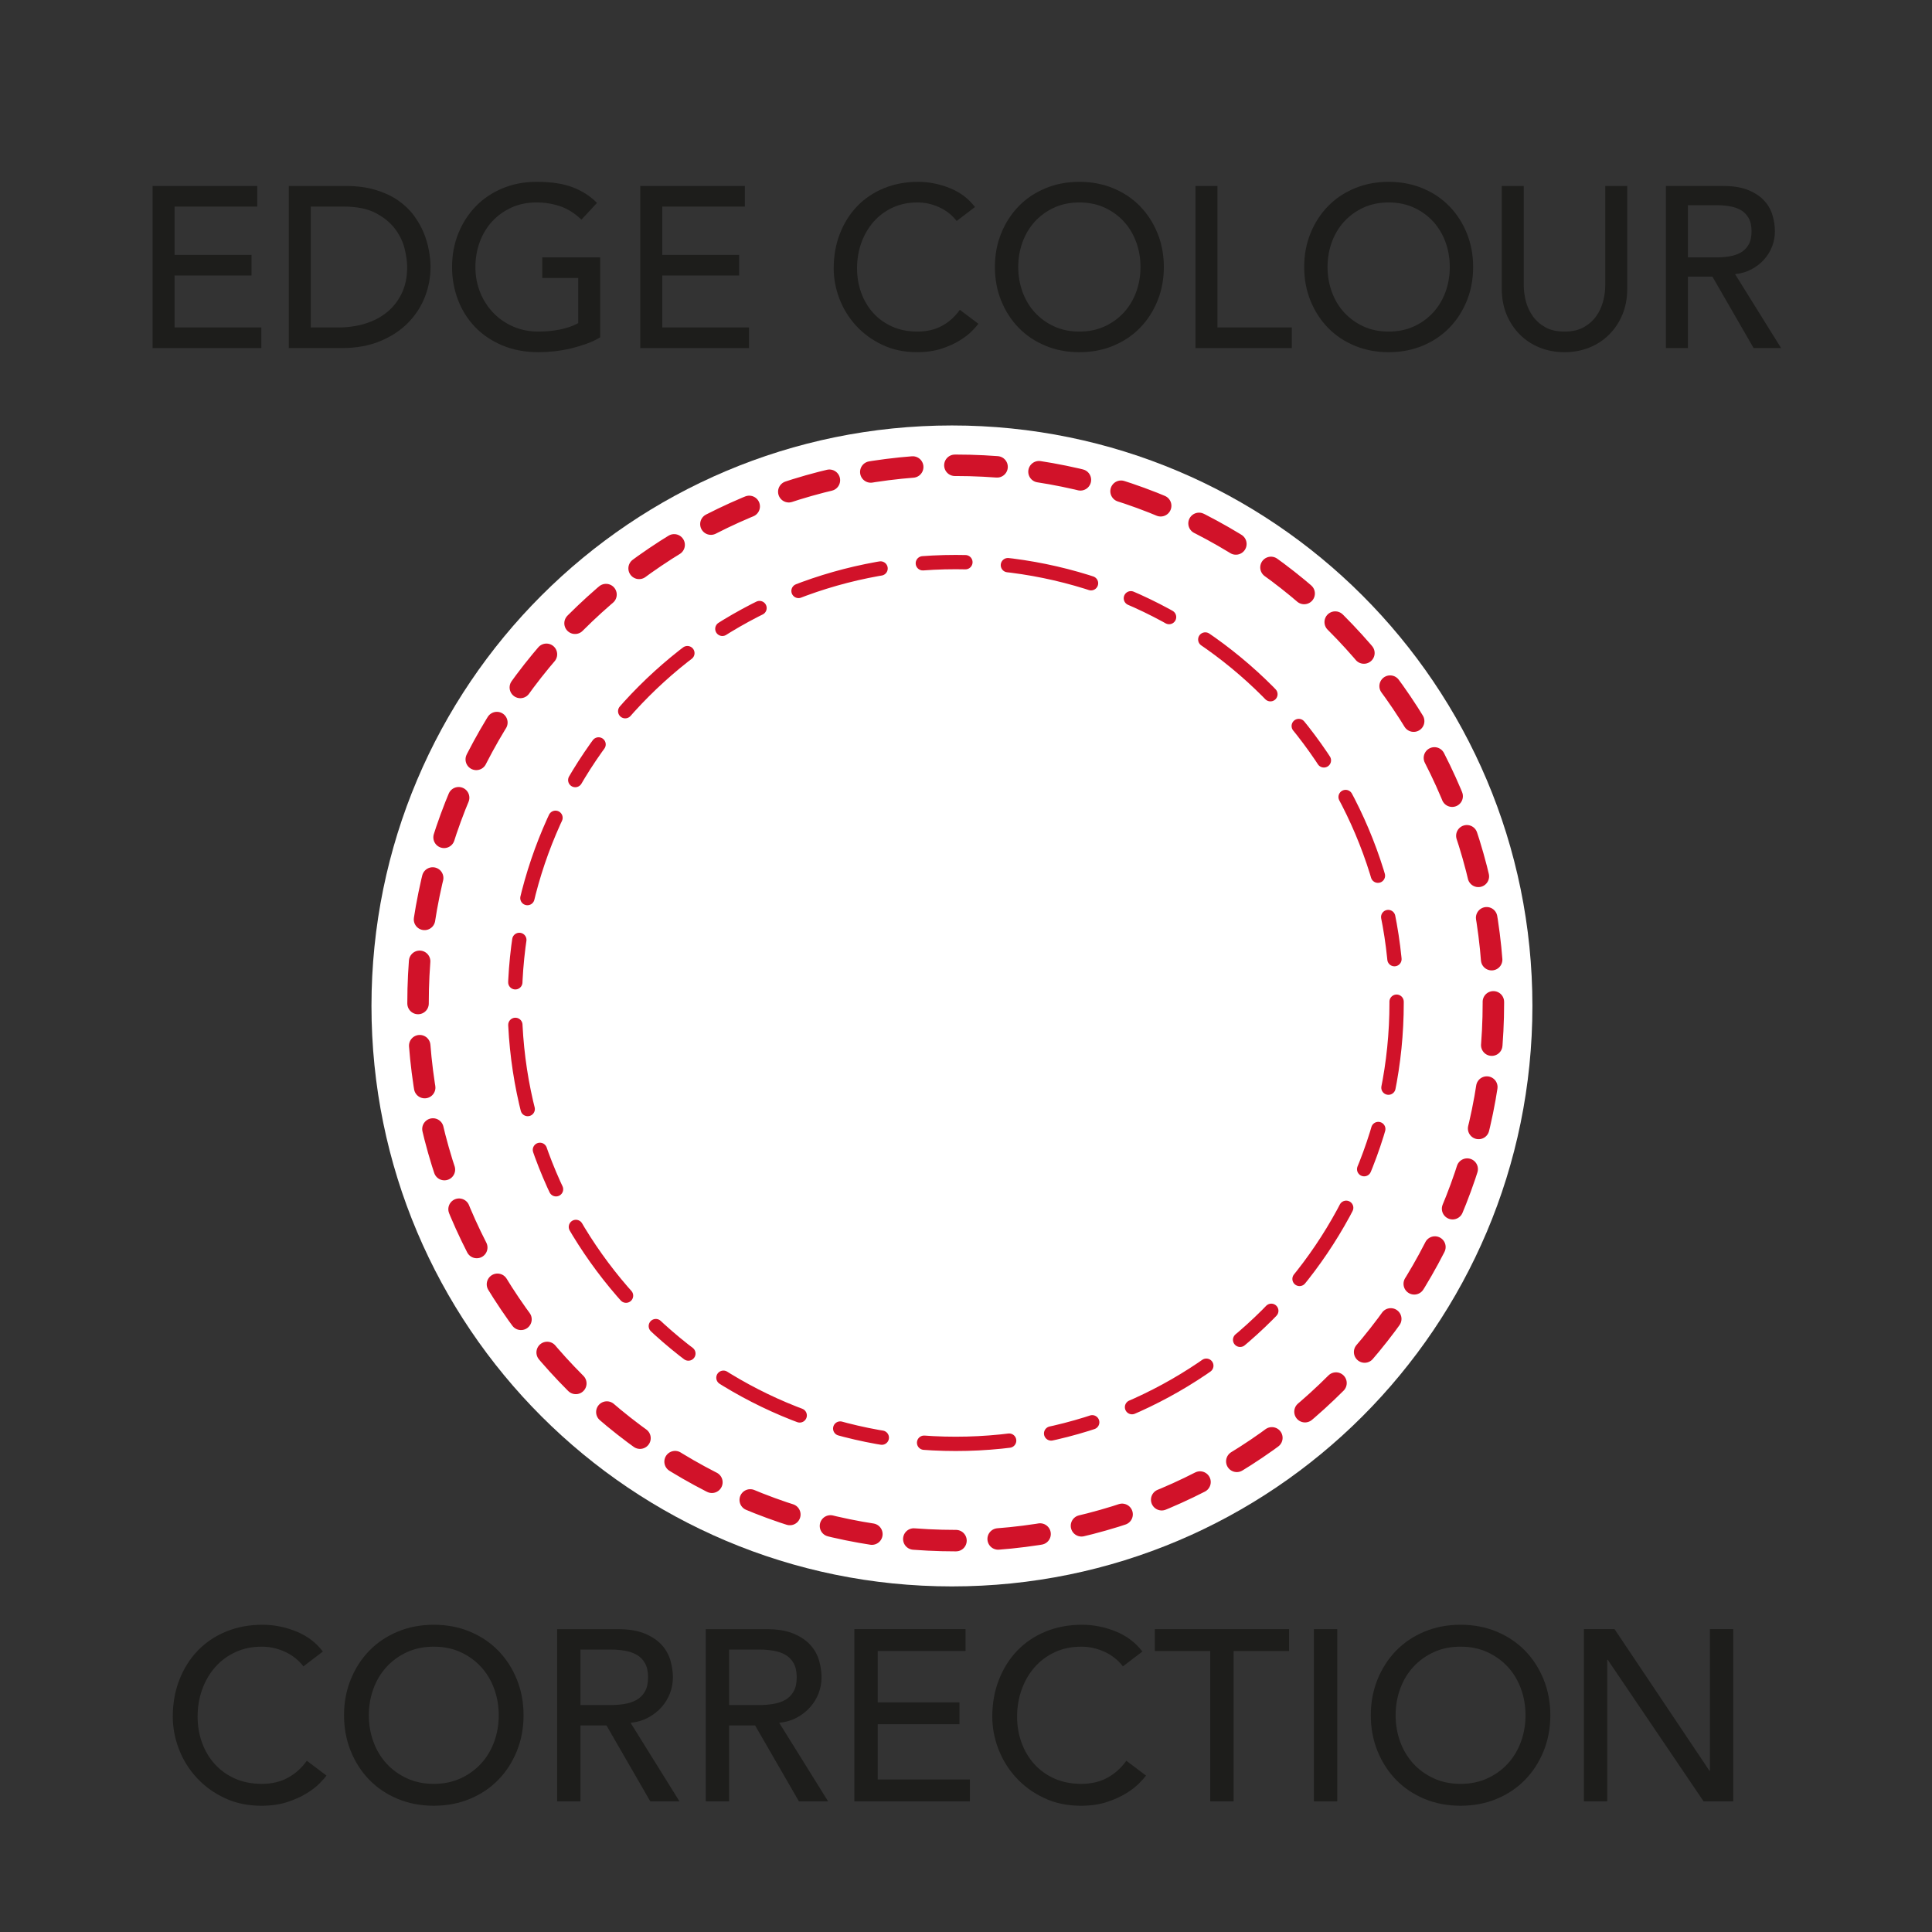 <?xml version="1.0" encoding="UTF-8" standalone="no"?>
<!-- Created with Inkscape (http://www.inkscape.org/) -->

<svg
   version="1.1"
   id="svg2"
   xml:space="preserve"
   width="188.976"
   height="188.976"
   viewBox="0 0 188.976 188.976"
   sodipodi:docname="50x50 Robe Edge Colour Correction.ai"
   xmlns:inkscape="http://www.inkscape.org/namespaces/inkscape"
   xmlns:sodipodi="http://sodipodi.sourceforge.net/DTD/sodipodi-0.dtd"
   xmlns="http://www.w3.org/2000/svg"
   xmlns:svg="http://www.w3.org/2000/svg"><rect x="0" y="0" width="188.976" height="188.976" fill="#333333" stroke="none"/><defs
     id="defs6"><clipPath
       clipPathUnits="userSpaceOnUse"
       id="clipPath16"><path
         d="M 0,141.732 H 141.732 V 0 H 0 Z"
         id="path14" /></clipPath><clipPath
       clipPathUnits="userSpaceOnUse"
       id="clipPath106"><path
         d="m 30.676,68.171 c 0,-21.789 17.664,-39.454 39.454,-39.454 v 0 c 21.789,0 39.453,17.665 39.453,39.454 v 0 c 0,21.789 -17.664,39.454 -39.453,39.454 v 0 c -21.79,0 -39.454,-17.665 -39.454,-39.454"
         id="path104" /></clipPath><radialGradient
       fx="0"
       fy="0"
       cx="0"
       cy="0"
       r="1"
       gradientUnits="userSpaceOnUse"
       gradientTransform="matrix(39.453,0,0,-39.453,70.13,68.171)"
       spreadMethod="pad"
       id="radialGradient124"><stop
         style="stop-opacity:0;stop-color:#ffffff"
         offset="0"
         id="stop116" /><stop
         style="stop-opacity:0;stop-color:#ffffff"
         offset="0.803"
         id="stop118" /><stop
         style="stop-opacity:0;stop-color:#ffffff"
         offset="0.835"
         id="stop120" /><stop
         style="stop-opacity:0.651;stop-color:#ffffff"
         offset="1"
         id="stop122" /></radialGradient><mask
       maskUnits="userSpaceOnUse"
       x="0"
       y="0"
       width="1"
       height="1"
       id="mask126"><g
         id="g136"><g
           id="g134"><g
             id="g132"><g
               id="g130"><path
                 d="M -32768,32767 H 32767 V -32768 H -32768 Z"
                 style="fill:url(#radialGradient124);stroke:none"
                 id="path128" /></g></g></g></g></mask><radialGradient
       fx="0"
       fy="0"
       cx="0"
       cy="0"
       r="1"
       gradientUnits="userSpaceOnUse"
       gradientTransform="matrix(39.453,0,0,-39.453,70.13,68.171)"
       spreadMethod="pad"
       id="radialGradient150"><stop
         style="stop-opacity:1;stop-color:#e30613"
         offset="0"
         id="stop142" /><stop
         style="stop-opacity:1;stop-color:#e30613"
         offset="0.803"
         id="stop144" /><stop
         style="stop-opacity:1;stop-color:#e30613"
         offset="0.835"
         id="stop146" /><stop
         style="stop-opacity:1;stop-color:#e30613"
         offset="1"
         id="stop148" /></radialGradient><clipPath
       clipPathUnits="userSpaceOnUse"
       id="clipPath160"><path
         d="M 0,141.732 H 141.732 V 0 H 0 Z"
         id="path158" /></clipPath><clipPath
       clipPathUnits="userSpaceOnUse"
       id="clipPath172"><path
         d="m 37.777,68.171 c 0,-17.867 14.485,-32.352 32.353,-32.352 v 0 c 17.867,0 32.351,14.485 32.351,32.352 v 0 c 0,17.867 -14.484,32.352 -32.351,32.352 v 0 c -17.868,0 -32.353,-14.485 -32.353,-32.352"
         id="path170" /></clipPath><radialGradient
       fx="0"
       fy="0"
       cx="0"
       cy="0"
       r="1"
       gradientUnits="userSpaceOnUse"
       gradientTransform="matrix(32.352,0,0,-32.352,70.13,68.171)"
       spreadMethod="pad"
       id="radialGradient190"><stop
         style="stop-opacity:0;stop-color:#ffffff"
         offset="0"
         id="stop182" /><stop
         style="stop-opacity:0;stop-color:#ffffff"
         offset="0.803"
         id="stop184" /><stop
         style="stop-opacity:0;stop-color:#ffffff"
         offset="0.835"
         id="stop186" /><stop
         style="stop-opacity:0.651;stop-color:#ffffff"
         offset="1"
         id="stop188" /></radialGradient><mask
       maskUnits="userSpaceOnUse"
       x="0"
       y="0"
       width="1"
       height="1"
       id="mask192"><g
         id="g202"><g
           id="g200"><g
             id="g198"><g
               id="g196"><path
                 d="M -32768,32767 H 32767 V -32768 H -32768 Z"
                 style="fill:url(#radialGradient190);stroke:none"
                 id="path194" /></g></g></g></g></mask><radialGradient
       fx="0"
       fy="0"
       cx="0"
       cy="0"
       r="1"
       gradientUnits="userSpaceOnUse"
       gradientTransform="matrix(32.352,0,0,-32.352,70.13,68.171)"
       spreadMethod="pad"
       id="radialGradient216"><stop
         style="stop-opacity:1;stop-color:#e30613"
         offset="0"
         id="stop208" /><stop
         style="stop-opacity:1;stop-color:#e30613"
         offset="0.803"
         id="stop210" /><stop
         style="stop-opacity:1;stop-color:#e30613"
         offset="0.835"
         id="stop212" /><stop
         style="stop-opacity:1;stop-color:#e30613"
         offset="1"
         id="stop214" /></radialGradient><clipPath
       clipPathUnits="userSpaceOnUse"
       id="clipPath226"><path
         d="M 0,141.732 H 141.732 V 0 H 0 Z"
         id="path224" /></clipPath></defs><sodipodi:namedview
     id="namedview4"
     pagecolor="#ffffff"
     bordercolor="#666666"
     borderopacity="1.0"
     inkscape:pageshadow="2"
     inkscape:pageopacity="0.0"
     inkscape:pagecheckerboard="0" /><g
     id="g8"
     inkscape:groupmode="layer"
     inkscape:label="50x50 Robe Edge Colour Correction"
     transform="matrix(1.333,0,0,-1.333,0,188.976)"><g
       id="g10"><g
         id="g12"
         clip-path=""><g
           id="g18"
           transform="translate(112.446,67.953)"><path
             d="m 0,0 c 0,-23.523 -19.069,-42.594 -42.594,-42.594 -23.524,0 -42.594,19.071 -42.594,42.594 0,23.524 19.07,42.595 42.594,42.595 C -19.069,42.595 0,23.524 0,0"
             style="fill:#ffffff;fill-opacity:1;fill-rule:nonzero;stroke:none"
             id="path20" /></g><g
           id="g22"
           transform="translate(22.264,19.492)"><path
             d="m 0,0 c -0.357,0.464 -0.81,0.821 -1.356,1.071 -0.548,0.25 -1.114,0.374 -1.696,0.374 -0.715,0 -1.36,-0.133 -1.937,-0.4 -0.578,-0.268 -1.071,-0.634 -1.482,-1.099 -0.41,-0.464 -0.729,-1.008 -0.955,-1.633 -0.226,-0.625 -0.339,-1.294 -0.339,-2.007 0,-0.667 0.107,-1.298 0.321,-1.893 0.215,-0.596 0.524,-1.118 0.929,-1.57 0.404,-0.452 0.898,-0.811 1.481,-1.072 0.583,-0.261 1.244,-0.393 1.982,-0.393 0.725,0 1.362,0.149 1.909,0.447 0.548,0.298 1.012,0.714 1.393,1.249 L 1.696,-8.015 C 1.6,-8.146 1.434,-8.333 1.196,-8.576 0.958,-8.82 0.643,-9.064 0.25,-9.309 c -0.393,-0.244 -0.866,-0.459 -1.419,-0.643 -0.554,-0.183 -1.193,-0.276 -1.919,-0.276 -0.999,0 -1.901,0.19 -2.704,0.572 -0.804,0.38 -1.488,0.88 -2.053,1.499 -0.566,0.618 -0.997,1.317 -1.294,2.096 -0.298,0.78 -0.447,1.569 -0.447,2.367 0,0.974 0.161,1.877 0.482,2.703 0.322,0.828 0.771,1.542 1.348,2.142 0.577,0.601 1.27,1.069 2.08,1.402 0.809,0.333 1.701,0.5 2.677,0.5 0.833,0 1.651,-0.16 2.455,-0.483 C 0.258,2.249 0.917,1.755 1.428,1.089 Z"
             style="fill:#1d1d1b;fill-opacity:1;fill-rule:nonzero;stroke:none"
             id="path24" /></g><g
           id="g26"
           transform="translate(31.831,10.87)"><path
             d="M 0,0 C 0.726,0 1.381,0.135 1.964,0.402 2.547,0.67 3.046,1.03 3.463,1.482 3.88,1.935 4.201,2.467 4.427,3.079 4.653,3.692 4.766,4.344 4.766,5.034 4.766,5.724 4.653,6.376 4.427,6.989 4.201,7.602 3.88,8.134 3.463,8.587 3.046,9.039 2.547,9.399 1.964,9.667 1.381,9.935 0.726,10.067 0,10.067 c -0.726,0 -1.38,-0.132 -1.963,-0.4 C -2.546,9.399 -3.046,9.039 -3.462,8.587 -3.879,8.134 -4.2,7.602 -4.426,6.989 -4.653,6.376 -4.766,5.724 -4.766,5.034 c 0,-0.69 0.113,-1.342 0.34,-1.955 C -4.2,2.467 -3.879,1.935 -3.462,1.482 -3.046,1.03 -2.546,0.67 -1.963,0.402 -1.38,0.135 -0.726,0 0,0 m 0,-1.605 c -0.964,0 -1.85,0.168 -2.659,0.508 -0.81,0.339 -1.503,0.806 -2.08,1.401 -0.577,0.594 -1.029,1.297 -1.356,2.106 -0.328,0.81 -0.491,1.685 -0.491,2.624 0,0.941 0.163,1.815 0.491,2.624 0.327,0.809 0.779,1.511 1.356,2.107 0.577,0.594 1.27,1.061 2.08,1.401 0.809,0.339 1.695,0.509 2.659,0.509 0.964,0 1.851,-0.17 2.66,-0.509 C 3.469,10.826 4.162,10.359 4.739,9.765 5.317,9.169 5.769,8.467 6.096,7.658 6.423,6.849 6.587,5.975 6.587,5.034 6.587,4.095 6.423,3.22 6.096,2.41 5.769,1.601 5.317,0.898 4.739,0.304 4.162,-0.291 3.469,-0.758 2.66,-1.097 1.851,-1.437 0.964,-1.605 0,-1.605"
             style="fill:#1d1d1b;fill-opacity:1;fill-rule:nonzero;stroke:none"
             id="path28" /></g><g
           id="g30"
           transform="translate(42.594,16.654)"><path
             d="M 0,0 H 2.249 C 2.582,0 2.912,0.027 3.24,0.08 3.567,0.134 3.858,0.232 4.114,0.375 4.37,0.518 4.575,0.724 4.73,0.991 4.884,1.259 4.962,1.606 4.962,2.035 4.962,2.463 4.884,2.811 4.73,3.078 4.575,3.348 4.37,3.553 4.114,3.695 3.858,3.837 3.567,3.936 3.24,3.989 2.912,4.042 2.582,4.07 2.249,4.07 H 0 Z M -1.714,5.569 H 2.73 c 0.81,0 1.476,-0.11 2,-0.33 C 5.253,5.019 5.667,4.738 5.971,4.4 6.274,4.061 6.485,3.68 6.604,3.258 6.723,2.835 6.783,2.428 6.783,2.035 6.783,1.63 6.711,1.24 6.569,0.866 6.426,0.49 6.221,0.152 5.953,-0.151 5.685,-0.455 5.357,-0.711 4.971,-0.92 4.584,-1.128 4.153,-1.256 3.677,-1.303 L 7.265,-7.068 H 5.123 L 1.91,-1.5 H 0 v -5.568 h -1.714 z"
             style="fill:#1d1d1b;fill-opacity:1;fill-rule:nonzero;stroke:none"
             id="path32" /></g><g
           id="g34"
           transform="translate(53.501,16.654)"><path
             d="M 0,0 H 2.249 C 2.582,0 2.912,0.027 3.239,0.08 3.566,0.134 3.858,0.232 4.114,0.375 4.37,0.518 4.575,0.724 4.73,0.991 4.884,1.259 4.961,1.606 4.961,2.035 4.961,2.463 4.884,2.811 4.73,3.078 4.575,3.348 4.37,3.553 4.114,3.695 3.858,3.837 3.566,3.936 3.239,3.989 2.912,4.042 2.582,4.07 2.249,4.07 H 0 Z M -1.714,5.569 H 2.73 c 0.81,0 1.476,-0.11 2,-0.33 C 5.253,5.019 5.667,4.738 5.971,4.4 6.273,4.061 6.485,3.68 6.604,3.258 6.723,2.835 6.783,2.428 6.783,2.035 6.783,1.63 6.711,1.24 6.568,0.866 6.425,0.49 6.22,0.152 5.953,-0.151 5.685,-0.455 5.357,-0.711 4.971,-0.92 4.584,-1.128 4.153,-1.256 3.677,-1.303 L 7.265,-7.068 H 5.123 L 1.91,-1.5 H 0 v -5.568 h -1.714 z"
             style="fill:#1d1d1b;fill-opacity:1;fill-rule:nonzero;stroke:none"
             id="path36" /></g><g
           id="g38"
           transform="translate(62.692,22.224)"><path
             d="M 0,0 H 8.158 V -1.606 H 1.714 V -5.373 H 7.711 V -6.979 H 1.714 v -4.052 h 6.765 v -1.607 H 0 Z"
             style="fill:#1d1d1b;fill-opacity:1;fill-rule:nonzero;stroke:none"
             id="path40" /></g><g
           id="g42"
           transform="translate(82.399,19.492)"><path
             d="m 0,0 c -0.358,0.464 -0.811,0.821 -1.356,1.071 -0.548,0.25 -1.115,0.374 -1.697,0.374 -0.715,0 -1.359,-0.133 -1.936,-0.4 -0.578,-0.268 -1.072,-0.634 -1.483,-1.099 -0.41,-0.464 -0.728,-1.008 -0.954,-1.633 -0.226,-0.625 -0.34,-1.294 -0.34,-2.007 0,-0.667 0.107,-1.298 0.322,-1.893 0.214,-0.596 0.523,-1.118 0.928,-1.57 0.405,-0.452 0.899,-0.811 1.481,-1.072 0.584,-0.261 1.244,-0.393 1.982,-0.393 0.725,0 1.362,0.149 1.909,0.447 0.548,0.298 1.013,0.714 1.393,1.249 L 1.695,-8.015 C 1.6,-8.146 1.434,-8.333 1.195,-8.576 0.958,-8.82 0.642,-9.064 0.249,-9.309 -0.144,-9.553 -0.616,-9.768 -1.17,-9.952 c -0.553,-0.183 -1.192,-0.276 -1.919,-0.276 -0.999,0 -1.9,0.19 -2.704,0.572 -0.804,0.38 -1.487,0.88 -2.053,1.499 -0.565,0.618 -0.996,1.317 -1.294,2.096 -0.298,0.78 -0.447,1.569 -0.447,2.367 0,0.974 0.161,1.877 0.483,2.703 0.322,0.828 0.771,1.542 1.348,2.142 0.577,0.601 1.27,1.069 2.079,1.402 0.81,0.333 1.701,0.5 2.678,0.5 0.832,0 1.65,-0.16 2.454,-0.483 C 0.259,2.249 0.916,1.755 1.428,1.089 Z"
             style="fill:#1d1d1b;fill-opacity:1;fill-rule:nonzero;stroke:none"
             id="path44" /></g><g
           id="g46"
           transform="translate(88.807,20.617)"><path
             d="M 0,0 H -4.069 V 1.606 H 5.783 V 0 H 1.714 V -11.031 H 0 Z"
             style="fill:#1d1d1b;fill-opacity:1;fill-rule:nonzero;stroke:none"
             id="path48" /></g><path
           d="m 96.41,22.223 h 1.715 V 9.585 H 96.41 Z"
           style="fill:#1d1d1b;fill-opacity:1;fill-rule:nonzero;stroke:none"
           id="path50" /><g
           id="g52"
           transform="translate(107.174,10.87)"><path
             d="m 0,0 c 0.726,0 1.381,0.135 1.964,0.402 0.583,0.268 1.083,0.628 1.5,1.08 0.416,0.453 0.737,0.985 0.964,1.597 0.225,0.613 0.338,1.265 0.338,1.955 0,0.69 -0.113,1.342 -0.338,1.955 C 4.201,7.602 3.88,8.134 3.464,8.587 3.047,9.039 2.547,9.399 1.964,9.667 1.381,9.935 0.726,10.067 0,10.067 c -0.726,0 -1.38,-0.132 -1.963,-0.4 C -2.546,9.399 -3.047,9.039 -3.463,8.587 -3.879,8.134 -4.2,7.602 -4.427,6.989 -4.652,6.376 -4.765,5.724 -4.765,5.034 c 0,-0.69 0.113,-1.342 0.338,-1.955 C -4.2,2.467 -3.879,1.935 -3.463,1.482 -3.047,1.03 -2.546,0.67 -1.963,0.402 -1.38,0.135 -0.726,0 0,0 m 0,-1.605 c -0.964,0 -1.85,0.168 -2.659,0.508 -0.81,0.339 -1.503,0.806 -2.079,1.401 -0.577,0.594 -1.03,1.297 -1.357,2.106 -0.328,0.81 -0.491,1.685 -0.491,2.624 0,0.941 0.163,1.815 0.491,2.624 0.327,0.809 0.78,1.511 1.357,2.107 0.576,0.594 1.269,1.061 2.079,1.401 0.809,0.339 1.695,0.509 2.659,0.509 0.965,0 1.851,-0.17 2.66,-0.509 C 3.469,10.826 4.162,10.359 4.739,9.765 5.316,9.169 5.769,8.467 6.096,7.658 6.423,6.849 6.587,5.975 6.587,5.034 6.587,4.095 6.423,3.22 6.096,2.41 5.769,1.601 5.316,0.898 4.739,0.304 4.162,-0.291 3.469,-0.758 2.66,-1.097 1.851,-1.437 0.965,-1.605 0,-1.605"
             style="fill:#1d1d1b;fill-opacity:1;fill-rule:nonzero;stroke:none"
             id="path54" /></g><g
           id="g56"
           transform="translate(116.224,22.224)"><path
             d="M 0,0 H 2.249 L 9.21,-10.39 H 9.246 V 0 H 10.96 V -12.638 H 8.783 L 1.75,-2.25 H 1.714 V -12.638 H 0 Z"
             style="fill:#1d1d1b;fill-opacity:1;fill-rule:nonzero;stroke:none"
             id="path58" /></g><g
           id="g60"
           transform="translate(11.197,128.121)"><path
             d="M 0,0 H 7.678 V -1.513 H 1.613 V -5.057 H 7.258 V -6.569 H 1.613 v -3.813 H 7.98 v -1.513 H 0 Z"
             style="fill:#1d1d1b;fill-opacity:1;fill-rule:nonzero;stroke:none"
             id="path62" /></g><g
           id="g64"
           transform="translate(22.805,117.739)"><path
             d="m 0,0 h 2.033 c 0.683,0 1.33,0.092 1.941,0.277 0.609,0.184 1.144,0.461 1.604,0.831 0.459,0.37 0.823,0.832 1.091,1.387 0.27,0.554 0.404,1.201 0.404,1.94 0,0.38 -0.062,0.825 -0.185,1.335 C 6.765,6.28 6.532,6.765 6.191,7.224 5.849,7.682 5.376,8.072 4.771,8.391 4.167,8.711 3.382,8.87 2.419,8.87 H 0 Z m -1.612,10.382 h 4.149 c 0.84,0 1.576,-0.095 2.209,-0.286 C 5.379,9.905 5.928,9.651 6.393,9.332 6.857,9.013 7.243,8.646 7.552,8.232 7.86,7.817 8.103,7.392 8.283,6.956 8.461,6.519 8.591,6.082 8.669,5.645 8.747,5.208 8.787,4.804 8.787,4.435 8.787,3.673 8.646,2.937 8.367,2.225 8.086,1.515 7.672,0.882 7.124,0.327 6.574,-0.228 5.894,-0.672 5.083,-1.008 4.27,-1.344 3.332,-1.512 2.268,-1.512 h -3.88 z"
             style="fill:#1d1d1b;fill-opacity:1;fill-rule:nonzero;stroke:none"
             id="path66" /></g><g
           id="g68"
           transform="translate(44.041,122.88)"><path
             d="m 0,0 v -5.863 c -0.291,-0.18 -0.622,-0.337 -0.991,-0.471 -0.37,-0.134 -0.754,-0.249 -1.151,-0.345 -0.398,-0.094 -0.801,-0.165 -1.21,-0.209 -0.409,-0.045 -0.792,-0.068 -1.15,-0.068 -1.008,0 -1.907,0.169 -2.697,0.505 -0.789,0.335 -1.456,0.789 -1.999,1.361 -0.543,0.571 -0.957,1.235 -1.243,1.99 -0.286,0.756 -0.429,1.555 -0.429,2.394 0,0.885 0.154,1.707 0.462,2.47 0.308,0.761 0.734,1.422 1.278,1.983 0.542,0.56 1.194,0.999 1.956,1.318 0.762,0.319 1.596,0.479 2.503,0.479 1.098,0 1.994,-0.137 2.689,-0.412 0.694,-0.274 1.276,-0.653 1.747,-1.134 L -1.377,2.771 C -1.871,3.242 -2.391,3.57 -2.94,3.755 -3.489,3.939 -4.066,4.032 -4.671,4.032 -5.354,4.032 -5.97,3.905 -6.519,3.654 -7.067,3.402 -7.538,3.063 -7.93,2.637 -8.322,2.211 -8.624,1.71 -8.837,1.134 -9.05,0.557 -9.156,-0.057 -9.156,-0.706 c 0,-0.671 0.118,-1.296 0.353,-1.873 0.235,-0.577 0.56,-1.078 0.974,-1.504 0.414,-0.425 0.901,-0.758 1.462,-0.999 0.56,-0.241 1.17,-0.361 1.831,-0.361 0.571,0 1.111,0.052 1.621,0.159 0.51,0.107 0.944,0.261 1.302,0.462 v 3.31 H -4.25 l 0,1.512 z"
             style="fill:#1d1d1b;fill-opacity:1;fill-rule:nonzero;stroke:none"
             id="path70" /></g><g
           id="g72"
           transform="translate(46.981,128.121)"><path
             d="M 0,0 H 7.677 V -1.513 H 1.613 V -5.057 H 7.258 V -6.569 H 1.613 v -3.813 H 7.98 v -1.513 H 0 Z"
             style="fill:#1d1d1b;fill-opacity:1;fill-rule:nonzero;stroke:none"
             id="path74" /></g><g
           id="g76"
           transform="translate(70.198,125.551)"><path
             d="m 0,0 c -0.336,0.437 -0.762,0.773 -1.277,1.008 -0.515,0.236 -1.048,0.353 -1.596,0.353 -0.672,0 -1.28,-0.127 -1.823,-0.378 C -5.239,0.731 -5.704,0.387 -6.09,-0.05 -6.477,-0.487 -6.776,-1 -6.989,-1.587 c -0.213,-0.589 -0.32,-1.219 -0.32,-1.89 0,-0.627 0.101,-1.221 0.303,-1.781 0.201,-0.56 0.493,-1.053 0.874,-1.479 0.381,-0.425 0.845,-0.762 1.394,-1.008 0.549,-0.246 1.17,-0.369 1.865,-0.369 0.683,0 1.282,0.139 1.797,0.42 0.515,0.279 0.952,0.672 1.311,1.175 l 1.361,-1.024 c -0.09,-0.124 -0.246,-0.3 -0.471,-0.529 -0.224,-0.23 -0.521,-0.459 -0.89,-0.689 -0.37,-0.23 -0.815,-0.431 -1.336,-0.605 -0.521,-0.173 -1.123,-0.26 -1.805,-0.26 -0.941,0 -1.79,0.179 -2.546,0.537 -0.756,0.359 -1.4,0.83 -1.932,1.412 -0.532,0.581 -0.938,1.24 -1.218,1.974 -0.28,0.733 -0.42,1.475 -0.42,2.226 0,0.917 0.151,1.767 0.454,2.545 0.302,0.778 0.725,1.45 1.268,2.016 0.543,0.565 1.196,1.005 1.957,1.318 0.762,0.314 1.602,0.471 2.52,0.471 0.784,0 1.554,-0.152 2.31,-0.454 C 0.244,2.118 0.862,1.652 1.344,1.025 Z"
             style="fill:#1d1d1b;fill-opacity:1;fill-rule:nonzero;stroke:none"
             id="path78" /></g><g
           id="g80"
           transform="translate(79.202,117.437)"><path
             d="M 0,0 C 0.684,0 1.299,0.126 1.849,0.377 2.397,0.629 2.868,0.968 3.26,1.395 3.651,1.819 3.954,2.32 4.167,2.897 4.38,3.474 4.486,4.087 4.486,4.737 4.486,5.386 4.38,6 4.167,6.577 3.954,7.153 3.651,7.654 3.26,8.08 2.868,8.505 2.397,8.845 1.849,9.097 1.299,9.348 0.684,9.475 0,9.475 -0.683,9.475 -1.299,9.348 -1.848,9.097 -2.396,8.845 -2.867,8.505 -3.259,8.08 -3.65,7.654 -3.953,7.153 -4.166,6.577 -4.378,6 -4.485,5.386 -4.485,4.737 c 0,-0.65 0.107,-1.263 0.319,-1.84 C -3.953,2.32 -3.65,1.819 -3.259,1.395 -2.867,0.968 -2.396,0.629 -1.848,0.377 -1.299,0.126 -0.683,0 0,0 m 0,-1.513 c -0.906,0 -1.741,0.16 -2.503,0.479 -0.762,0.319 -1.414,0.759 -1.956,1.319 -0.544,0.56 -0.97,1.221 -1.278,1.982 -0.308,0.762 -0.461,1.585 -0.461,2.47 0,0.885 0.153,1.707 0.461,2.47 0.308,0.761 0.734,1.421 1.278,1.982 0.542,0.561 1.194,1 1.956,1.319 0.762,0.319 1.597,0.479 2.503,0.479 0.907,0 1.742,-0.16 2.504,-0.479 C 3.265,10.189 3.918,9.75 4.461,9.189 5.004,8.628 5.43,7.968 5.738,7.207 6.046,6.444 6.199,5.622 6.199,4.737 6.199,3.852 6.046,3.029 5.738,2.267 5.43,1.506 5.004,0.845 4.461,0.285 3.918,-0.275 3.265,-0.715 2.504,-1.034 1.742,-1.353 0.907,-1.513 0,-1.513"
             style="fill:#1d1d1b;fill-opacity:1;fill-rule:nonzero;stroke:none"
             id="path82" /></g><g
           id="g84"
           transform="translate(87.72,128.121)"><path
             d="m 0,0 h 1.613 v -10.382 h 5.459 v -1.513 H 0 Z"
             style="fill:#1d1d1b;fill-opacity:1;fill-rule:nonzero;stroke:none"
             id="path86" /></g><g
           id="g88"
           transform="translate(101.898,117.437)"><path
             d="M 0,0 C 0.684,0 1.299,0.126 1.849,0.377 2.397,0.629 2.868,0.968 3.26,1.395 3.651,1.819 3.954,2.32 4.167,2.897 4.379,3.474 4.485,4.087 4.485,4.737 4.485,5.386 4.379,6 4.167,6.577 3.954,7.153 3.651,7.654 3.26,8.08 2.868,8.505 2.397,8.845 1.849,9.097 1.299,9.348 0.684,9.475 0,9.475 -0.684,9.475 -1.3,9.348 -1.848,9.097 -2.396,8.845 -2.867,8.505 -3.259,8.08 -3.65,7.654 -3.953,7.153 -4.166,6.577 -4.379,6 -4.485,5.386 -4.485,4.737 c 0,-0.65 0.106,-1.263 0.319,-1.84 C -3.953,2.32 -3.65,1.819 -3.259,1.395 -2.867,0.968 -2.396,0.629 -1.848,0.377 -1.3,0.126 -0.684,0 0,0 m 0,-1.513 c -0.906,0 -1.741,0.16 -2.503,0.479 -0.762,0.319 -1.414,0.759 -1.957,1.319 -0.543,0.56 -0.969,1.221 -1.277,1.982 -0.308,0.762 -0.462,1.585 -0.462,2.47 0,0.885 0.154,1.707 0.462,2.47 0.308,0.761 0.734,1.421 1.277,1.982 0.543,0.561 1.195,1 1.957,1.319 0.762,0.319 1.597,0.479 2.503,0.479 0.907,0 1.742,-0.16 2.504,-0.479 C 3.265,10.189 3.918,9.75 4.46,9.189 5.004,8.628 5.429,7.968 5.738,7.207 6.046,6.444 6.199,5.622 6.199,4.737 6.199,3.852 6.046,3.029 5.738,2.267 5.429,1.506 5.004,0.845 4.46,0.285 3.918,-0.275 3.265,-0.715 2.504,-1.034 1.742,-1.353 0.907,-1.513 0,-1.513"
             style="fill:#1d1d1b;fill-opacity:1;fill-rule:nonzero;stroke:none"
             id="path90" /></g><g
           id="g92"
           transform="translate(111.811,128.121)"><path
             d="m 0,0 v -7.292 c 0,-0.369 0.051,-0.753 0.15,-1.15 0.101,-0.398 0.27,-0.765 0.505,-1.1 0.235,-0.337 0.542,-0.611 0.924,-0.824 0.381,-0.213 0.852,-0.319 1.411,-0.319 0.56,0 1.031,0.106 1.411,0.319 0.38,0.213 0.689,0.487 0.924,0.824 0.236,0.335 0.404,0.702 0.504,1.1 0.101,0.397 0.151,0.781 0.151,1.15 V 0 h 1.613 v -7.544 c 0,-0.694 -0.117,-1.324 -0.353,-1.89 -0.234,-0.565 -0.559,-1.055 -0.973,-1.469 -0.415,-0.415 -0.903,-0.734 -1.463,-0.958 -0.56,-0.224 -1.164,-0.336 -1.814,-0.336 -0.65,0 -1.255,0.112 -1.815,0.336 -0.56,0.224 -1.047,0.543 -1.461,0.958 -0.414,0.414 -0.739,0.904 -0.974,1.469 -0.236,0.566 -0.353,1.196 -0.353,1.89 l 0,7.544 z"
             style="fill:#1d1d1b;fill-opacity:1;fill-rule:nonzero;stroke:none"
             id="path94" /></g><g
           id="g96"
           transform="translate(123.856,122.88)"><path
             d="M 0,0 H 2.117 C 2.431,0 2.741,0.025 3.049,0.076 3.357,0.126 3.631,0.218 3.872,0.353 4.113,0.487 4.306,0.681 4.451,0.932 4.598,1.184 4.67,1.512 4.67,1.915 4.67,2.318 4.598,2.646 4.451,2.897 4.306,3.15 4.113,3.343 3.872,3.478 3.631,3.612 3.357,3.705 3.049,3.755 2.741,3.805 2.431,3.831 2.117,3.831 H 0 Z M -1.612,5.242 H 2.57 C 3.332,5.242 3.959,5.138 4.451,4.931 4.945,4.724 5.333,4.46 5.619,4.141 5.905,3.821 6.104,3.463 6.217,3.066 6.328,2.668 6.384,2.284 6.384,1.915 6.384,1.534 6.316,1.167 6.183,0.815 6.048,0.462 5.854,0.142 5.604,-0.143 5.351,-0.429 5.042,-0.67 4.68,-0.866 4.314,-1.062 3.908,-1.182 3.461,-1.227 L 6.838,-6.653 H 4.822 L 1.798,-1.411 H 0 v -5.242 h -1.612 z"
             style="fill:#1d1d1b;fill-opacity:1;fill-rule:nonzero;stroke:none"
             id="path98" /></g></g></g><g
       id="g100"><g
         id="g102"
         clip-path="url(#clipPath106)"><g
           id="g108"><g
             id="g110" /><g
             id="g138"
             mask="url(#mask126)"><g
               id="g140"><path
                 d="m 30.676,68.171 c 0,-21.789 17.664,-39.454 39.454,-39.454 v 0 c 21.789,0 39.453,17.665 39.453,39.454 v 0 c 0,21.789 -17.664,39.454 -39.453,39.454 v 0 c -21.79,0 -39.454,-17.665 -39.454,-39.454"
                 style="fill:url(#radialGradient150);stroke:none"
                 id="path152" /></g></g></g></g></g><g
       id="g154"><g
         id="g156"
         clip-path="url(#clipPath160)"><g
           id="g162"
           transform="translate(109.583,68.171)"><path
             d="m 0,0 c 0,-21.789 -17.664,-39.453 -39.453,-39.453 -21.79,0 -39.454,17.664 -39.454,39.453 0,21.79 17.664,39.454 39.454,39.454 C -17.664,39.454 0,21.79 0,0 Z"
             style="fill:none;stroke:#d11229;stroke-width:1.575;stroke-linecap:round;stroke-linejoin:miter;stroke-miterlimit:10;stroke-dasharray:3.098, 3.098, 3.098, 3.098;stroke-dashoffset:0;stroke-opacity:1"
             id="path164" /></g></g></g><g
       id="g166"><g
         id="g168"
         clip-path="url(#clipPath172)"><g
           id="g174"><g
             id="g176" /><g
             id="g204"
             mask="url(#mask192)"><g
               id="g206"><path
                 d="m 37.777,68.171 c 0,-17.867 14.485,-32.352 32.353,-32.352 v 0 c 17.867,0 32.351,14.485 32.351,32.352 v 0 c 0,17.867 -14.484,32.352 -32.351,32.352 v 0 c -17.868,0 -32.353,-14.485 -32.353,-32.352"
                 style="fill:url(#radialGradient216);stroke:none"
                 id="path218" /></g></g></g></g></g><g
       id="g220"><g
         id="g222"
         clip-path="url(#clipPath226)"><g
           id="g228"
           transform="translate(102.481,68.171)"><path
             d="m 0,0 c 0,-17.867 -14.484,-32.352 -32.352,-32.352 -17.867,0 -32.352,14.485 -32.352,32.352 0,17.868 14.485,32.352 32.352,32.352 C -14.484,32.352 0,17.868 0,0 Z"
             style="fill:none;stroke:#d11229;stroke-width:1.05;stroke-linecap:round;stroke-linejoin:miter;stroke-miterlimit:10;stroke-dasharray:6.253, 3.126, 3.126, 3.126;stroke-dashoffset:0;stroke-opacity:1"
             id="path230" /></g></g></g></g></svg>
